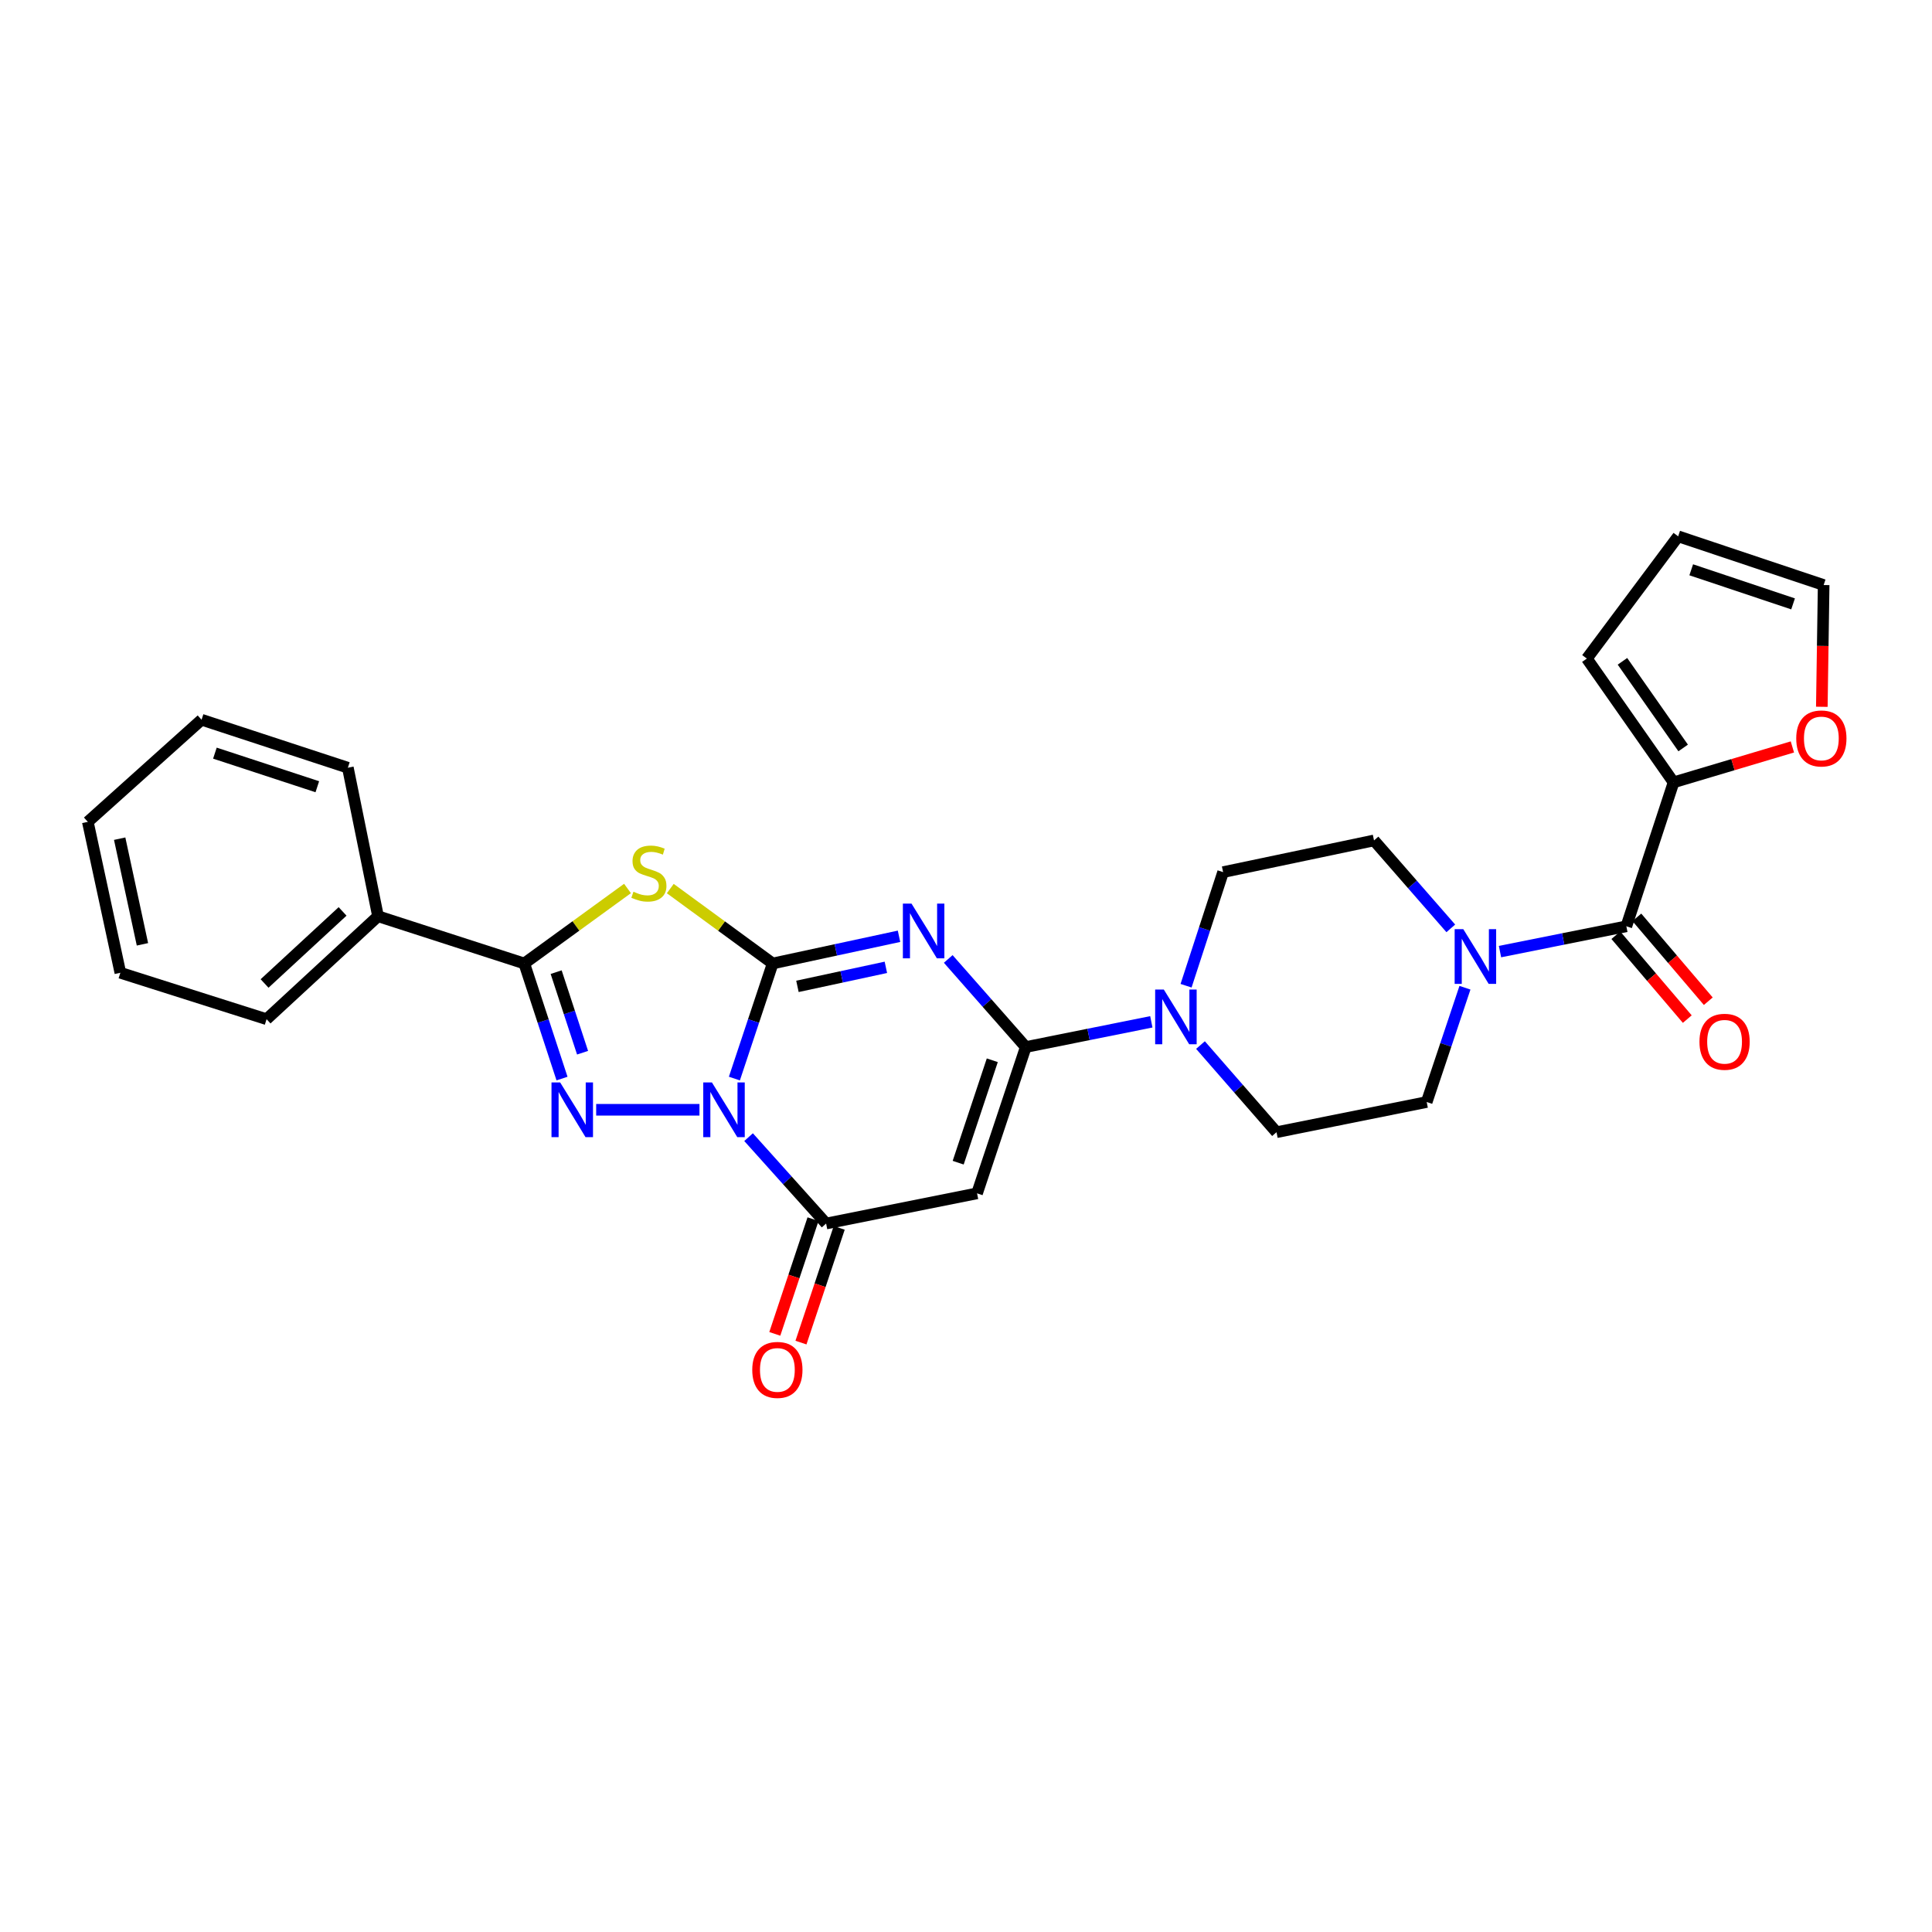 <?xml version='1.0' encoding='iso-8859-1'?>
<svg version='1.1' baseProfile='full'
              xmlns='http://www.w3.org/2000/svg'
                      xmlns:rdkit='http://www.rdkit.org/xml'
                      xmlns:xlink='http://www.w3.org/1999/xlink'
                  xml:space='preserve'
width='1000px' height='1000px' viewBox='0 0 1000 1000'>
<!-- END OF HEADER -->
<rect style='opacity:1.0;fill:#FFFFFF;stroke:none' width='1000' height='1000' x='0' y='0'> </rect>
<path class='bond-0' d='M 399.939,498.695 L 390.029,528.479' style='fill:none;fill-rule:evenodd;stroke:#000000;stroke-width:6px;stroke-linecap:butt;stroke-linejoin:miter;stroke-opacity:1' />
<path class='bond-0' d='M 390.029,528.479 L 380.118,558.263' style='fill:none;fill-rule:evenodd;stroke:#0000FF;stroke-width:6px;stroke-linecap:butt;stroke-linejoin:miter;stroke-opacity:1' />
<path class='bond-1' d='M 399.939,498.695 L 432.634,491.656' style='fill:none;fill-rule:evenodd;stroke:#000000;stroke-width:6px;stroke-linecap:butt;stroke-linejoin:miter;stroke-opacity:1' />
<path class='bond-1' d='M 432.634,491.656 L 465.329,484.618' style='fill:none;fill-rule:evenodd;stroke:#0000FF;stroke-width:6px;stroke-linecap:butt;stroke-linejoin:miter;stroke-opacity:1' />
<path class='bond-1' d='M 412.753,510.543 L 435.639,505.616' style='fill:none;fill-rule:evenodd;stroke:#000000;stroke-width:6px;stroke-linecap:butt;stroke-linejoin:miter;stroke-opacity:1' />
<path class='bond-1' d='M 435.639,505.616 L 458.525,500.69' style='fill:none;fill-rule:evenodd;stroke:#0000FF;stroke-width:6px;stroke-linecap:butt;stroke-linejoin:miter;stroke-opacity:1' />
<path class='bond-3' d='M 399.939,498.695 L 373.437,479.31' style='fill:none;fill-rule:evenodd;stroke:#000000;stroke-width:6px;stroke-linecap:butt;stroke-linejoin:miter;stroke-opacity:1' />
<path class='bond-3' d='M 373.437,479.31 L 346.934,459.925' style='fill:none;fill-rule:evenodd;stroke:#CCCC00;stroke-width:6px;stroke-linecap:butt;stroke-linejoin:miter;stroke-opacity:1' />
<path class='bond-2' d='M 362.039,574.418 L 308.581,574.418' style='fill:none;fill-rule:evenodd;stroke:#0000FF;stroke-width:6px;stroke-linecap:butt;stroke-linejoin:miter;stroke-opacity:1' />
<path class='bond-5' d='M 387.461,588.587 L 407.528,610.943' style='fill:none;fill-rule:evenodd;stroke:#0000FF;stroke-width:6px;stroke-linecap:butt;stroke-linejoin:miter;stroke-opacity:1' />
<path class='bond-5' d='M 407.528,610.943 L 427.595,633.299' style='fill:none;fill-rule:evenodd;stroke:#000000;stroke-width:6px;stroke-linecap:butt;stroke-linejoin:miter;stroke-opacity:1' />
<path class='bond-4' d='M 490.807,496.352 L 510.871,519.15' style='fill:none;fill-rule:evenodd;stroke:#0000FF;stroke-width:6px;stroke-linecap:butt;stroke-linejoin:miter;stroke-opacity:1' />
<path class='bond-4' d='M 510.871,519.15 L 530.934,541.947' style='fill:none;fill-rule:evenodd;stroke:#000000;stroke-width:6px;stroke-linecap:butt;stroke-linejoin:miter;stroke-opacity:1' />
<path class='bond-28' d='M 290.898,558.266 L 281.131,528.48' style='fill:none;fill-rule:evenodd;stroke:#0000FF;stroke-width:6px;stroke-linecap:butt;stroke-linejoin:miter;stroke-opacity:1' />
<path class='bond-28' d='M 281.131,528.48 L 271.364,498.695' style='fill:none;fill-rule:evenodd;stroke:#000000;stroke-width:6px;stroke-linecap:butt;stroke-linejoin:miter;stroke-opacity:1' />
<path class='bond-28' d='M 301.537,544.881 L 294.7,524.031' style='fill:none;fill-rule:evenodd;stroke:#0000FF;stroke-width:6px;stroke-linecap:butt;stroke-linejoin:miter;stroke-opacity:1' />
<path class='bond-28' d='M 294.7,524.031 L 287.863,503.181' style='fill:none;fill-rule:evenodd;stroke:#000000;stroke-width:6px;stroke-linecap:butt;stroke-linejoin:miter;stroke-opacity:1' />
<path class='bond-6' d='M 324.796,459.877 L 298.08,479.286' style='fill:none;fill-rule:evenodd;stroke:#CCCC00;stroke-width:6px;stroke-linecap:butt;stroke-linejoin:miter;stroke-opacity:1' />
<path class='bond-6' d='M 298.08,479.286 L 271.364,498.695' style='fill:none;fill-rule:evenodd;stroke:#000000;stroke-width:6px;stroke-linecap:butt;stroke-linejoin:miter;stroke-opacity:1' />
<path class='bond-7' d='M 530.934,541.947 L 505.722,617.671' style='fill:none;fill-rule:evenodd;stroke:#000000;stroke-width:6px;stroke-linecap:butt;stroke-linejoin:miter;stroke-opacity:1' />
<path class='bond-7' d='M 513.604,548.794 L 495.955,601.801' style='fill:none;fill-rule:evenodd;stroke:#000000;stroke-width:6px;stroke-linecap:butt;stroke-linejoin:miter;stroke-opacity:1' />
<path class='bond-8' d='M 530.934,541.947 L 563.431,535.422' style='fill:none;fill-rule:evenodd;stroke:#000000;stroke-width:6px;stroke-linecap:butt;stroke-linejoin:miter;stroke-opacity:1' />
<path class='bond-8' d='M 563.431,535.422 L 595.927,528.897' style='fill:none;fill-rule:evenodd;stroke:#0000FF;stroke-width:6px;stroke-linecap:butt;stroke-linejoin:miter;stroke-opacity:1' />
<path class='bond-13' d='M 420.821,631.041 L 410.926,660.726' style='fill:none;fill-rule:evenodd;stroke:#000000;stroke-width:6px;stroke-linecap:butt;stroke-linejoin:miter;stroke-opacity:1' />
<path class='bond-13' d='M 410.926,660.726 L 401.031,690.411' style='fill:none;fill-rule:evenodd;stroke:#FF0000;stroke-width:6px;stroke-linecap:butt;stroke-linejoin:miter;stroke-opacity:1' />
<path class='bond-13' d='M 434.368,635.557 L 424.473,665.242' style='fill:none;fill-rule:evenodd;stroke:#000000;stroke-width:6px;stroke-linecap:butt;stroke-linejoin:miter;stroke-opacity:1' />
<path class='bond-13' d='M 424.473,665.242 L 414.578,694.926' style='fill:none;fill-rule:evenodd;stroke:#FF0000;stroke-width:6px;stroke-linecap:butt;stroke-linejoin:miter;stroke-opacity:1' />
<path class='bond-29' d='M 427.595,633.299 L 505.722,617.671' style='fill:none;fill-rule:evenodd;stroke:#000000;stroke-width:6px;stroke-linecap:butt;stroke-linejoin:miter;stroke-opacity:1' />
<path class='bond-14' d='M 271.364,498.695 L 195.664,474.244' style='fill:none;fill-rule:evenodd;stroke:#000000;stroke-width:6px;stroke-linecap:butt;stroke-linejoin:miter;stroke-opacity:1' />
<path class='bond-15' d='M 613.907,510.212 L 623.491,480.812' style='fill:none;fill-rule:evenodd;stroke:#0000FF;stroke-width:6px;stroke-linecap:butt;stroke-linejoin:miter;stroke-opacity:1' />
<path class='bond-15' d='M 623.491,480.812 L 633.076,451.412' style='fill:none;fill-rule:evenodd;stroke:#000000;stroke-width:6px;stroke-linecap:butt;stroke-linejoin:miter;stroke-opacity:1' />
<path class='bond-16' d='M 621.369,540.923 L 641.046,563.478' style='fill:none;fill-rule:evenodd;stroke:#0000FF;stroke-width:6px;stroke-linecap:butt;stroke-linejoin:miter;stroke-opacity:1' />
<path class='bond-16' d='M 641.046,563.478 L 660.723,586.032' style='fill:none;fill-rule:evenodd;stroke:#000000;stroke-width:6px;stroke-linecap:butt;stroke-linejoin:miter;stroke-opacity:1' />
<path class='bond-9' d='M 841.793,479.448 L 809.096,485.999' style='fill:none;fill-rule:evenodd;stroke:#000000;stroke-width:6px;stroke-linecap:butt;stroke-linejoin:miter;stroke-opacity:1' />
<path class='bond-9' d='M 809.096,485.999 L 776.398,492.55' style='fill:none;fill-rule:evenodd;stroke:#0000FF;stroke-width:6px;stroke-linecap:butt;stroke-linejoin:miter;stroke-opacity:1' />
<path class='bond-11' d='M 841.793,479.448 L 866.236,404.946' style='fill:none;fill-rule:evenodd;stroke:#000000;stroke-width:6px;stroke-linecap:butt;stroke-linejoin:miter;stroke-opacity:1' />
<path class='bond-19' d='M 836.358,484.078 L 854.847,505.783' style='fill:none;fill-rule:evenodd;stroke:#000000;stroke-width:6px;stroke-linecap:butt;stroke-linejoin:miter;stroke-opacity:1' />
<path class='bond-19' d='M 854.847,505.783 L 873.335,527.488' style='fill:none;fill-rule:evenodd;stroke:#FF0000;stroke-width:6px;stroke-linecap:butt;stroke-linejoin:miter;stroke-opacity:1' />
<path class='bond-19' d='M 847.229,474.818 L 865.717,496.523' style='fill:none;fill-rule:evenodd;stroke:#000000;stroke-width:6px;stroke-linecap:butt;stroke-linejoin:miter;stroke-opacity:1' />
<path class='bond-19' d='M 865.717,496.523 L 884.206,518.228' style='fill:none;fill-rule:evenodd;stroke:#FF0000;stroke-width:6px;stroke-linecap:butt;stroke-linejoin:miter;stroke-opacity:1' />
<path class='bond-10' d='M 758.26,511.246 L 748.357,540.825' style='fill:none;fill-rule:evenodd;stroke:#0000FF;stroke-width:6px;stroke-linecap:butt;stroke-linejoin:miter;stroke-opacity:1' />
<path class='bond-10' d='M 748.357,540.825 L 738.454,570.404' style='fill:none;fill-rule:evenodd;stroke:#000000;stroke-width:6px;stroke-linecap:butt;stroke-linejoin:miter;stroke-opacity:1' />
<path class='bond-30' d='M 750.931,480.518 L 731.059,457.762' style='fill:none;fill-rule:evenodd;stroke:#0000FF;stroke-width:6px;stroke-linecap:butt;stroke-linejoin:miter;stroke-opacity:1' />
<path class='bond-30' d='M 731.059,457.762 L 711.187,435.006' style='fill:none;fill-rule:evenodd;stroke:#000000;stroke-width:6px;stroke-linecap:butt;stroke-linejoin:miter;stroke-opacity:1' />
<path class='bond-12' d='M 866.236,404.946 L 896.985,395.778' style='fill:none;fill-rule:evenodd;stroke:#000000;stroke-width:6px;stroke-linecap:butt;stroke-linejoin:miter;stroke-opacity:1' />
<path class='bond-12' d='M 896.985,395.778 L 927.734,386.609' style='fill:none;fill-rule:evenodd;stroke:#FF0000;stroke-width:6px;stroke-linecap:butt;stroke-linejoin:miter;stroke-opacity:1' />
<path class='bond-20' d='M 866.236,404.946 L 821.349,340.877' style='fill:none;fill-rule:evenodd;stroke:#000000;stroke-width:6px;stroke-linecap:butt;stroke-linejoin:miter;stroke-opacity:1' />
<path class='bond-20' d='M 871.198,387.142 L 839.778,342.294' style='fill:none;fill-rule:evenodd;stroke:#000000;stroke-width:6px;stroke-linecap:butt;stroke-linejoin:miter;stroke-opacity:1' />
<path class='bond-21' d='M 942.974,365.835 L 943.446,334.324' style='fill:none;fill-rule:evenodd;stroke:#FF0000;stroke-width:6px;stroke-linecap:butt;stroke-linejoin:miter;stroke-opacity:1' />
<path class='bond-21' d='M 943.446,334.324 L 943.919,302.813' style='fill:none;fill-rule:evenodd;stroke:#000000;stroke-width:6px;stroke-linecap:butt;stroke-linejoin:miter;stroke-opacity:1' />
<path class='bond-23' d='M 195.664,474.244 L 137.981,527.532' style='fill:none;fill-rule:evenodd;stroke:#000000;stroke-width:6px;stroke-linecap:butt;stroke-linejoin:miter;stroke-opacity:1' />
<path class='bond-23' d='M 177.322,471.748 L 136.943,509.05' style='fill:none;fill-rule:evenodd;stroke:#000000;stroke-width:6px;stroke-linecap:butt;stroke-linejoin:miter;stroke-opacity:1' />
<path class='bond-24' d='M 195.664,474.244 L 180.051,397.37' style='fill:none;fill-rule:evenodd;stroke:#000000;stroke-width:6px;stroke-linecap:butt;stroke-linejoin:miter;stroke-opacity:1' />
<path class='bond-18' d='M 633.076,451.412 L 711.187,435.006' style='fill:none;fill-rule:evenodd;stroke:#000000;stroke-width:6px;stroke-linecap:butt;stroke-linejoin:miter;stroke-opacity:1' />
<path class='bond-17' d='M 660.723,586.032 L 738.454,570.404' style='fill:none;fill-rule:evenodd;stroke:#000000;stroke-width:6px;stroke-linecap:butt;stroke-linejoin:miter;stroke-opacity:1' />
<path class='bond-22' d='M 821.349,340.877 L 868.616,277.601' style='fill:none;fill-rule:evenodd;stroke:#000000;stroke-width:6px;stroke-linecap:butt;stroke-linejoin:miter;stroke-opacity:1' />
<path class='bond-32' d='M 943.919,302.813 L 868.616,277.601' style='fill:none;fill-rule:evenodd;stroke:#000000;stroke-width:6px;stroke-linecap:butt;stroke-linejoin:miter;stroke-opacity:1' />
<path class='bond-32' d='M 928.09,312.572 L 875.378,294.924' style='fill:none;fill-rule:evenodd;stroke:#000000;stroke-width:6px;stroke-linecap:butt;stroke-linejoin:miter;stroke-opacity:1' />
<path class='bond-26' d='M 137.981,527.532 L 62.297,503.51' style='fill:none;fill-rule:evenodd;stroke:#000000;stroke-width:6px;stroke-linecap:butt;stroke-linejoin:miter;stroke-opacity:1' />
<path class='bond-25' d='M 180.051,397.37 L 104.328,372.531' style='fill:none;fill-rule:evenodd;stroke:#000000;stroke-width:6px;stroke-linecap:butt;stroke-linejoin:miter;stroke-opacity:1' />
<path class='bond-25' d='M 164.242,407.213 L 111.235,389.825' style='fill:none;fill-rule:evenodd;stroke:#000000;stroke-width:6px;stroke-linecap:butt;stroke-linejoin:miter;stroke-opacity:1' />
<path class='bond-27' d='M 104.328,372.531 L 45.455,425.391' style='fill:none;fill-rule:evenodd;stroke:#000000;stroke-width:6px;stroke-linecap:butt;stroke-linejoin:miter;stroke-opacity:1' />
<path class='bond-31' d='M 62.297,503.51 L 45.455,425.391' style='fill:none;fill-rule:evenodd;stroke:#000000;stroke-width:6px;stroke-linecap:butt;stroke-linejoin:miter;stroke-opacity:1' />
<path class='bond-31' d='M 73.73,488.783 L 61.94,434.099' style='fill:none;fill-rule:evenodd;stroke:#000000;stroke-width:6px;stroke-linecap:butt;stroke-linejoin:miter;stroke-opacity:1' />
<path  class='atom-1' d='M 368.483 560.258
L 377.763 575.258
Q 378.683 576.738, 380.163 579.418
Q 381.643 582.098, 381.723 582.258
L 381.723 560.258
L 385.483 560.258
L 385.483 588.578
L 381.603 588.578
L 371.643 572.178
Q 370.483 570.258, 369.243 568.058
Q 368.043 565.858, 367.683 565.178
L 367.683 588.578
L 364.003 588.578
L 364.003 560.258
L 368.483 560.258
' fill='#0000FF'/>
<path  class='atom-2' d='M 471.806 467.716
L 481.086 482.716
Q 482.006 484.196, 483.486 486.876
Q 484.966 489.556, 485.046 489.716
L 485.046 467.716
L 488.806 467.716
L 488.806 496.036
L 484.926 496.036
L 474.966 479.636
Q 473.806 477.716, 472.566 475.516
Q 471.366 473.316, 471.006 472.636
L 471.006 496.036
L 467.326 496.036
L 467.326 467.716
L 471.806 467.716
' fill='#0000FF'/>
<path  class='atom-3' d='M 289.935 560.258
L 299.215 575.258
Q 300.135 576.738, 301.615 579.418
Q 303.095 582.098, 303.175 582.258
L 303.175 560.258
L 306.935 560.258
L 306.935 588.578
L 303.055 588.578
L 293.095 572.178
Q 291.935 570.258, 290.695 568.058
Q 289.495 565.858, 289.135 565.178
L 289.135 588.578
L 285.455 588.578
L 285.455 560.258
L 289.935 560.258
' fill='#0000FF'/>
<path  class='atom-4' d='M 327.87 461.552
Q 328.19 461.672, 329.51 462.232
Q 330.83 462.792, 332.27 463.152
Q 333.75 463.472, 335.19 463.472
Q 337.87 463.472, 339.43 462.192
Q 340.99 460.872, 340.99 458.592
Q 340.99 457.032, 340.19 456.072
Q 339.43 455.112, 338.23 454.592
Q 337.03 454.072, 335.03 453.472
Q 332.51 452.712, 330.99 451.992
Q 329.51 451.272, 328.43 449.752
Q 327.39 448.232, 327.39 445.672
Q 327.39 442.112, 329.79 439.912
Q 332.23 437.712, 337.03 437.712
Q 340.31 437.712, 344.03 439.272
L 343.11 442.352
Q 339.71 440.952, 337.15 440.952
Q 334.39 440.952, 332.87 442.112
Q 331.35 443.232, 331.39 445.192
Q 331.39 446.712, 332.15 447.632
Q 332.95 448.552, 334.07 449.072
Q 335.23 449.592, 337.15 450.192
Q 339.71 450.992, 341.23 451.792
Q 342.75 452.592, 343.83 454.232
Q 344.95 455.832, 344.95 458.592
Q 344.95 462.512, 342.31 464.632
Q 339.71 466.712, 335.35 466.712
Q 332.83 466.712, 330.91 466.152
Q 329.03 465.632, 326.79 464.712
L 327.87 461.552
' fill='#CCCC00'/>
<path  class='atom-9' d='M 602.389 512.182
L 611.669 527.182
Q 612.589 528.662, 614.069 531.342
Q 615.549 534.022, 615.629 534.182
L 615.629 512.182
L 619.389 512.182
L 619.389 540.502
L 615.509 540.502
L 605.549 524.102
Q 604.389 522.182, 603.149 519.982
Q 601.949 517.782, 601.589 517.102
L 601.589 540.502
L 597.909 540.502
L 597.909 512.182
L 602.389 512.182
' fill='#0000FF'/>
<path  class='atom-11' d='M 757.406 480.941
L 766.686 495.941
Q 767.606 497.421, 769.086 500.101
Q 770.566 502.781, 770.646 502.941
L 770.646 480.941
L 774.406 480.941
L 774.406 509.261
L 770.526 509.261
L 760.566 492.861
Q 759.406 490.941, 758.166 488.741
Q 756.966 486.541, 756.606 485.861
L 756.606 509.261
L 752.926 509.261
L 752.926 480.941
L 757.406 480.941
' fill='#0000FF'/>
<path  class='atom-13' d='M 929.729 382.218
Q 929.729 375.418, 933.089 371.618
Q 936.449 367.818, 942.729 367.818
Q 949.009 367.818, 952.369 371.618
Q 955.729 375.418, 955.729 382.218
Q 955.729 389.098, 952.329 393.018
Q 948.929 396.898, 942.729 396.898
Q 936.489 396.898, 933.089 393.018
Q 929.729 389.138, 929.729 382.218
M 942.729 393.698
Q 947.049 393.698, 949.369 390.818
Q 951.729 387.898, 951.729 382.218
Q 951.729 376.658, 949.369 373.858
Q 947.049 371.018, 942.729 371.018
Q 938.409 371.018, 936.049 373.818
Q 933.729 376.618, 933.729 382.218
Q 933.729 387.938, 936.049 390.818
Q 938.409 393.698, 942.729 393.698
' fill='#FF0000'/>
<path  class='atom-14' d='M 389.367 709.063
Q 389.367 702.263, 392.727 698.463
Q 396.087 694.663, 402.367 694.663
Q 408.647 694.663, 412.007 698.463
Q 415.367 702.263, 415.367 709.063
Q 415.367 715.943, 411.967 719.863
Q 408.567 723.743, 402.367 723.743
Q 396.127 723.743, 392.727 719.863
Q 389.367 715.983, 389.367 709.063
M 402.367 720.543
Q 406.687 720.543, 409.007 717.663
Q 411.367 714.743, 411.367 709.063
Q 411.367 703.503, 409.007 700.703
Q 406.687 697.863, 402.367 697.863
Q 398.047 697.863, 395.687 700.663
Q 393.367 703.463, 393.367 709.063
Q 393.367 714.783, 395.687 717.663
Q 398.047 720.543, 402.367 720.543
' fill='#FF0000'/>
<path  class='atom-20' d='M 879.638 539.219
Q 879.638 532.419, 882.998 528.619
Q 886.358 524.819, 892.638 524.819
Q 898.918 524.819, 902.278 528.619
Q 905.638 532.419, 905.638 539.219
Q 905.638 546.099, 902.238 550.019
Q 898.838 553.899, 892.638 553.899
Q 886.398 553.899, 882.998 550.019
Q 879.638 546.139, 879.638 539.219
M 892.638 550.699
Q 896.958 550.699, 899.278 547.819
Q 901.638 544.899, 901.638 539.219
Q 901.638 533.659, 899.278 530.859
Q 896.958 528.019, 892.638 528.019
Q 888.318 528.019, 885.958 530.819
Q 883.638 533.619, 883.638 539.219
Q 883.638 544.939, 885.958 547.819
Q 888.318 550.699, 892.638 550.699
' fill='#FF0000'/>
</svg>

